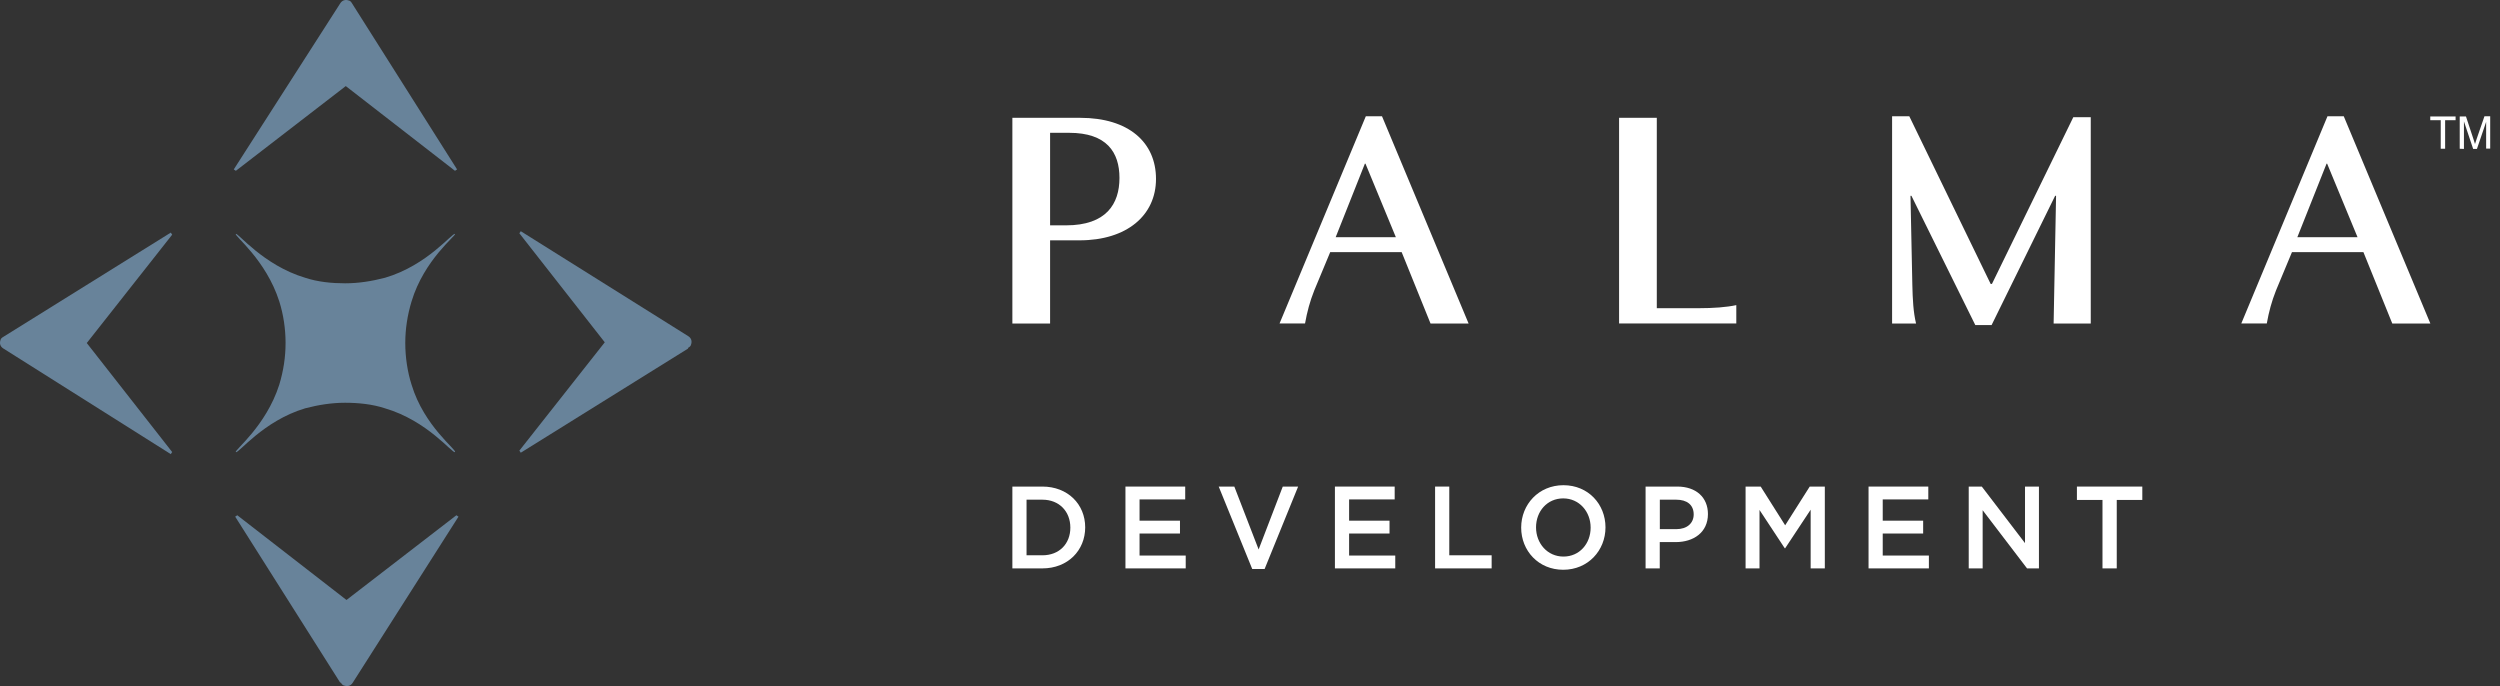 <svg xmlns="http://www.w3.org/2000/svg" width="215" height="59" viewBox="0 0 215 59" fill="none"><rect x="0" y="0" width="215" height="59" fill="#333333" stroke="none"/><g clip-path="url(#clip0_252_212)"><path d="M89.647 42.973H88.283V47.755H89.647C91.106 47.755 92.05 46.76 92.05 45.375C92.05 43.989 91.099 42.973 89.647 42.973ZM89.647 48.882H87.064V41.845H89.647C91.825 41.845 93.327 43.363 93.327 45.352C93.327 47.342 91.825 48.882 89.647 48.882Z" fill="white"></path><path d="M101.928 42.95H98.001V44.778H101.478V45.883H98.001V47.777H101.971V48.882H96.789V41.845H101.928V42.95Z" fill="white"></path><path d="M110.318 41.845H111.639L108.757 48.933H107.691L104.809 41.845H106.152L108.242 47.254L110.318 41.845Z" fill="white"></path><path d="M119.942 42.95H116.023V44.778H119.499V45.883H116.023V47.777H119.993V48.882H114.803V41.845H119.942V42.95Z" fill="white"></path><path d="M123.418 41.845H124.638V47.755H128.281V48.882H123.418V41.845Z" fill="white"></path><path d="M134.436 42.862C133.057 42.862 132.099 43.975 132.099 45.353C132.099 46.731 133.079 47.865 134.458 47.865C135.837 47.865 136.795 46.753 136.795 45.375C136.795 43.997 135.815 42.862 134.436 42.862ZM134.436 49C132.309 49 130.821 47.364 130.821 45.375C130.821 43.385 132.324 41.727 134.458 41.727C136.591 41.727 138.072 43.363 138.072 45.353C138.072 47.342 136.57 49 134.436 49Z" fill="white"></path><path d="M144.161 42.973H142.746V45.507H144.161C145.083 45.507 145.657 44.999 145.657 44.24C145.657 43.407 145.069 42.973 144.161 42.973ZM144.118 46.62H142.739V48.882H141.52V41.845H144.249C145.86 41.845 146.883 42.774 146.883 44.21C146.883 45.795 145.635 46.62 144.111 46.62" fill="white"></path><path d="M153.524 47.15H153.488L151.318 43.857V48.882H150.12V41.845H151.419L153.524 45.176L155.636 41.845H156.935V48.882H155.716V43.835L153.524 47.15Z" fill="white"></path><path d="M165.834 42.95H161.914V44.778H165.391V45.883H161.914V47.777H165.884V48.882H160.695V41.845H165.834V42.95Z" fill="white"></path><path d="M174.151 41.845H175.349V48.882H174.325L170.508 43.879V48.882H169.31V41.845H170.435L174.151 46.708V41.845Z" fill="white"></path><path d="M182.04 48.882H180.814V42.995H178.615V41.845H184.239V42.995H182.04V48.882Z" fill="white"></path><path d="M87.064 27.824V10.133H92.899C97.072 10.133 99.416 12.248 99.416 15.386C99.416 18.525 96.905 20.669 92.841 20.669H90.308V27.824H87.064ZM90.308 11.422V19.38H91.68C95.142 19.38 96.274 17.53 96.274 15.305C96.274 13.08 95.163 11.422 91.948 11.422H90.308Z" fill="white"></path><path d="M118.853 10L126.3 27.824H123.026L120.544 21.686H114.397L113.025 24.98C112.655 25.915 112.415 26.799 112.234 27.816H110.042L117.46 10H118.86H118.853ZM117.38 14.075L114.869 20.397H120.043L117.431 14.075H117.38Z" fill="white"></path><path d="M139.241 10.133H142.485V26.505H146.078C147.348 26.505 148.48 26.424 149.322 26.24V27.817H139.241V10.133Z" fill="white"></path><path d="M171.197 24.42H171.306L178.303 10.081H179.805V27.824H176.611L176.822 16.838H176.742L171.277 27.956H169.876L164.382 16.838H164.302L164.462 24.53C164.491 25.738 164.542 26.836 164.781 27.824H162.72V10H164.2L171.197 24.42Z" fill="white"></path><path d="M201.564 10L209.011 27.824H205.737L203.255 21.686H197.108L195.736 24.98C195.366 25.915 195.126 26.799 194.945 27.816H192.753L200.163 10H201.564ZM200.084 14.075L197.572 20.397H202.747L200.134 14.075H200.084Z" fill="white"></path><path d="M209.903 12.793V10.339H209.003V10.015H211.181V10.339H210.281V12.793H209.903Z" fill="white"></path><path d="M211.536 12.793V10.015H212.074L212.72 11.975C212.778 12.159 212.828 12.291 212.85 12.387C212.886 12.291 212.937 12.144 212.995 11.938L213.663 10H214.157V12.778H213.808V10.479L213.017 12.807H212.691L211.899 10.442V12.807L211.536 12.793Z" fill="white"></path></g><path d="M34.854 29.501C34.854 28.307 35.034 27.113 35.395 25.918C36.479 22.335 39.248 20.245 39.128 20.125C38.947 19.946 36.78 22.813 33.108 23.888C31.964 24.186 30.82 24.365 29.676 24.365C28.532 24.365 27.328 24.246 26.245 23.888C22.633 22.813 20.405 19.946 20.285 20.125C20.104 20.245 22.874 22.335 24.017 25.918C24.379 27.053 24.559 28.307 24.559 29.501C24.559 30.696 24.379 31.89 24.017 33.085C22.874 36.668 20.104 38.758 20.285 38.877C20.465 39.057 22.633 36.19 26.245 35.115C27.389 34.816 28.532 34.637 29.676 34.637C30.82 34.637 32.024 34.757 33.108 35.115C36.78 36.19 38.947 39.057 39.128 38.877C39.309 38.698 36.479 36.668 35.395 33.085C35.034 31.95 34.854 30.696 34.854 29.501Z" fill="#68839A"></path><path d="M29.256 58.705L20.226 44.432L20.406 44.312L29.798 51.598L39.249 44.312L39.43 44.432L30.34 58.705C30.159 59.004 29.858 59.063 29.557 58.944C29.497 58.944 29.376 58.825 29.316 58.705" fill="#68839A"></path><path d="M30.279 0.297L39.309 14.57L39.128 14.689L29.737 7.403L20.285 14.689L20.105 14.57L29.255 0.297C29.436 -0.002 29.737 -0.062 30.038 0.058C30.098 0.058 30.218 0.177 30.279 0.297Z" fill="#68839A"></path><path d="M59.174 29.976L44.786 38.934L44.665 38.755L52.01 29.438L44.665 20.062L44.786 19.883L59.174 28.901C59.475 29.08 59.535 29.378 59.415 29.677C59.415 29.737 59.294 29.856 59.174 29.916" fill="#68839A"></path><path d="M0.299 28.962L14.687 20.004L14.807 20.183L7.463 29.5L14.807 38.876L14.687 39.055L0.299 29.977C-0.002 29.798 -0.062 29.5 0.058 29.201C0.058 29.141 0.179 29.022 0.299 28.962Z" fill="#68839A"></path><defs><clipPath id="clip0_252_212"><rect width="127.093" height="39" fill="white" transform="translate(87.064 10)"></rect></clipPath></defs></svg>
